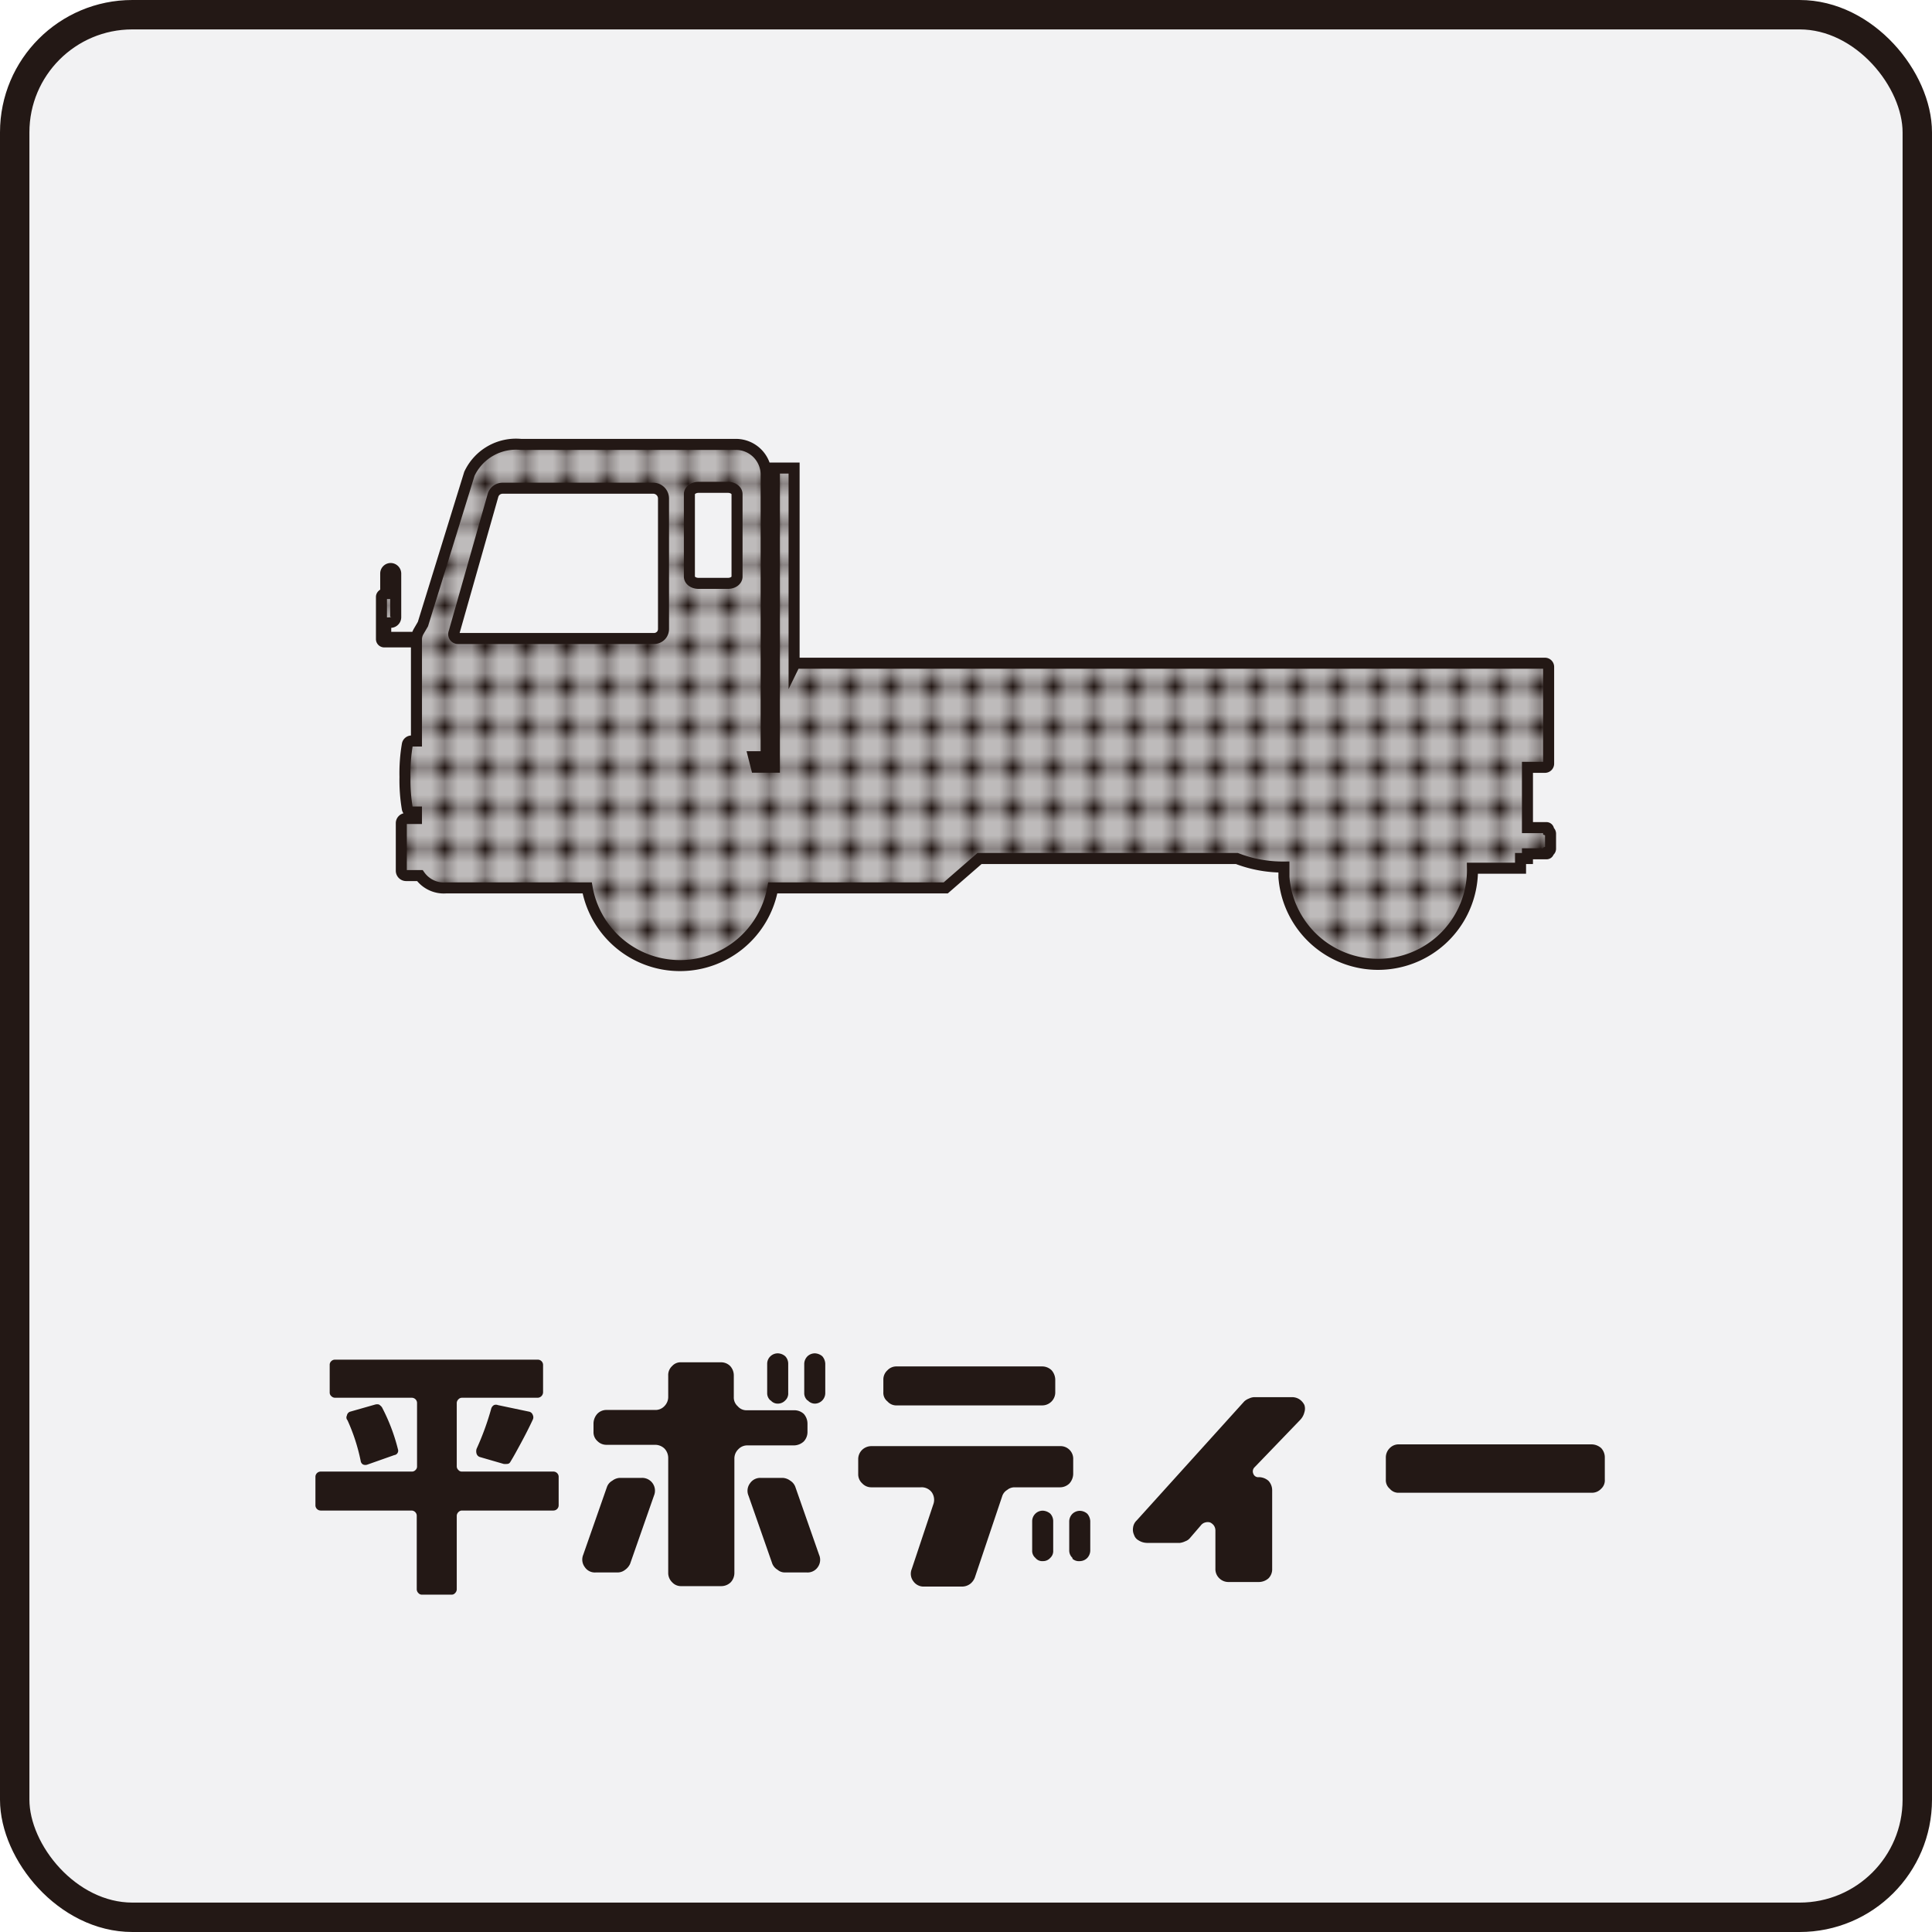 <svg xmlns="http://www.w3.org/2000/svg" xmlns:xlink="http://www.w3.org/1999/xlink" viewBox="0 0 131.38 131.38"><defs><style>.cls-1,.cls-2,.cls-4{fill:none;}.cls-2,.cls-4,.cls-5{stroke:#231815;}.cls-2,.cls-4{stroke-width:2px;}.cls-2{stroke-dasharray:2 1;}.cls-3{fill:#f2f2f3;}.cls-4{stroke-linejoin:round;}.cls-5{stroke-miterlimit:10;stroke-width:0.75px;fill:url(#USGS_7_ぶどう園);}.cls-6{fill:#231815;}</style><pattern id="USGS_7_ぶどう園" data-name="USGS 7 ぶどう園" width="72" height="72" patternTransform="translate(20.57 56.35) scale(0.92)" patternUnits="userSpaceOnUse" viewBox="0 0 72 72"><rect class="cls-1" width="72" height="72"/><line class="cls-2" x1="0.5" y1="70.5" x2="72.5" y2="70.5"/><line class="cls-2" x1="0.5" y1="67.5" x2="72.5" y2="67.5"/><line class="cls-2" x1="0.5" y1="64.5" x2="72.5" y2="64.5"/><line class="cls-2" x1="0.5" y1="61.5" x2="72.5" y2="61.5"/><line class="cls-2" x1="0.5" y1="58.5" x2="72.5" y2="58.5"/><line class="cls-2" x1="0.5" y1="55.5" x2="72.5" y2="55.5"/><line class="cls-2" x1="0.5" y1="52.5" x2="72.5" y2="52.5"/><line class="cls-2" x1="0.5" y1="49.5" x2="72.5" y2="49.5"/><line class="cls-2" x1="0.5" y1="46.5" x2="72.5" y2="46.5"/><line class="cls-2" x1="0.5" y1="43.5" x2="72.5" y2="43.5"/><line class="cls-2" x1="0.5" y1="40.5" x2="72.5" y2="40.5"/><line class="cls-2" x1="0.5" y1="37.5" x2="72.5" y2="37.5"/><line class="cls-2" x1="0.5" y1="34.5" x2="72.5" y2="34.5"/><line class="cls-2" x1="0.5" y1="31.5" x2="72.5" y2="31.5"/><line class="cls-2" x1="0.5" y1="28.5" x2="72.5" y2="28.5"/><line class="cls-2" x1="0.5" y1="25.5" x2="72.5" y2="25.5"/><line class="cls-2" x1="0.5" y1="22.5" x2="72.5" y2="22.5"/><line class="cls-2" x1="0.5" y1="19.5" x2="72.5" y2="19.5"/><line class="cls-2" x1="0.5" y1="16.5" x2="72.5" y2="16.5"/><line class="cls-2" x1="0.5" y1="13.5" x2="72.5" y2="13.5"/><line class="cls-2" x1="0.5" y1="10.5" x2="72.5" y2="10.5"/><line class="cls-2" x1="0.5" y1="7.5" x2="72.5" y2="7.5"/><line class="cls-2" x1="0.5" y1="4.5" x2="72.5" y2="4.5"/><line class="cls-2" x1="0.5" y1="1.5" x2="72.5" y2="1.5"/><line class="cls-2" x1="-71.5" y1="70.5" x2="0.5" y2="70.5"/><line class="cls-2" x1="-71.5" y1="67.5" x2="0.5" y2="67.5"/><line class="cls-2" x1="-71.5" y1="64.5" x2="0.5" y2="64.5"/><line class="cls-2" x1="-71.5" y1="61.5" x2="0.5" y2="61.5"/><line class="cls-2" x1="-71.5" y1="58.5" x2="0.5" y2="58.5"/><line class="cls-2" x1="-71.5" y1="55.5" x2="0.5" y2="55.5"/><line class="cls-2" x1="-71.5" y1="52.5" x2="0.5" y2="52.5"/><line class="cls-2" x1="-71.5" y1="49.5" x2="0.5" y2="49.5"/><line class="cls-2" x1="-71.5" y1="46.5" x2="0.5" y2="46.5"/><line class="cls-2" x1="-71.5" y1="43.5" x2="0.5" y2="43.5"/><line class="cls-2" x1="-71.5" y1="40.5" x2="0.5" y2="40.5"/><line class="cls-2" x1="-71.5" y1="37.5" x2="0.5" y2="37.5"/><line class="cls-2" x1="-71.5" y1="34.5" x2="0.5" y2="34.5"/><line class="cls-2" x1="-71.5" y1="31.5" x2="0.5" y2="31.5"/><line class="cls-2" x1="-71.5" y1="28.5" x2="0.5" y2="28.5"/><line class="cls-2" x1="-71.5" y1="25.5" x2="0.5" y2="25.5"/><line class="cls-2" x1="-71.5" y1="22.5" x2="0.5" y2="22.5"/><line class="cls-2" x1="-71.5" y1="19.5" x2="0.5" y2="19.5"/><line class="cls-2" x1="-71.5" y1="16.5" x2="0.5" y2="16.5"/><line class="cls-2" x1="-71.5" y1="13.5" x2="0.5" y2="13.5"/><line class="cls-2" x1="-71.5" y1="10.5" x2="0.5" y2="10.5"/><line class="cls-2" x1="-71.5" y1="7.5" x2="0.5" y2="7.5"/><line class="cls-2" x1="-71.5" y1="4.5" x2="0.5" y2="4.5"/><line class="cls-2" x1="-71.5" y1="1.5" x2="0.5" y2="1.5"/></pattern></defs><g id="レイヤー_2" data-name="レイヤー 2"><g id="レイヤー_2-2" data-name="レイヤー 2"><rect class="cls-3" x="1" y="1" width="129.38" height="129.38" rx="8"/><rect class="cls-4" x="1" y="1" width="129.38" height="129.38" rx="8"/><path class="cls-5" d="M105.31,56.5v-.07a.15.15,0,0,0-.14-.15h-1.3v-4.1h1.19a.25.25,0,0,0,.25-.25V45.35a.25.25,0,0,0-.25-.25H54.22a.25.25,0,0,0-.22.14V31.83H52.66V52.17H51.43l-.18-.71h.85V32.22a2.06,2.06,0,0,0-2.05-2H35.42a3.5,3.5,0,0,0-3.5,2L28.76,42.44l-.28.48a1.12,1.12,0,0,0-.15.42h-2.1V42a.34.34,0,0,0,.34.32h0a.35.35,0,0,0,.34-.34V39a.35.35,0,0,0-.34-.34h0a.34.34,0,0,0-.34.34v1.36c-.13,0-.29.1-.29.23v2.87a.19.19,0,0,0,.19.19h2.19v6.74H28a.29.29,0,0,0-.3.24,11.55,11.55,0,0,0-.16,2.21A11.55,11.55,0,0,0,27.7,55h0a.3.3,0,0,0,.3.22h.32v.44h-.7a.32.32,0,0,0-.33.32v3.23a.33.33,0,0,0,.33.33h.93a2,2,0,0,0,1.77.84h9.61a6.41,6.41,0,0,0,12.62,0H64.31l2.3-2h17.5a8.72,8.72,0,0,0,3.2.58c0,.22,0,.46,0,.69a6.42,6.42,0,0,0,12.82-.61h3.27v-.66h.47v-.32h1.3a.14.14,0,0,0,.14-.14V57.9a.2.2,0,0,0,.13-.19v-1A.21.21,0,0,0,105.31,56.5ZM45.12,42.77a.67.67,0,0,1-.11.37.66.66,0,0,1-.55.28H31.15a.29.29,0,0,1-.28-.39l2.66-9.36a.68.68,0,0,1,.64-.47H44.42a.7.7,0,0,1,.7.7Zm5-3.56c0,.26-.27.46-.62.46h-2c-.34,0-.62-.2-.62-.46V33.6c0-.25.28-.46.62-.46h2c.35,0,.62.21.62.46Z"/><path class="cls-6" d="M37.89,100.18a.35.35,0,0,1,.1.25v1.93a.35.35,0,0,1-.1.25.36.36,0,0,1-.26.11H31.42a.33.33,0,0,0-.25.11.36.36,0,0,0-.11.25v5a.36.36,0,0,1-.11.25.3.3,0,0,1-.25.11h-2a.31.31,0,0,1-.25-.11.36.36,0,0,1-.11-.25v-5a.35.35,0,0,0-.1-.25.36.36,0,0,0-.26-.11H21.81a.36.36,0,0,1-.26-.11.35.35,0,0,1-.1-.25v-1.93a.35.35,0,0,1,.1-.25.36.36,0,0,1,.26-.11H28a.33.33,0,0,0,.26-.11.32.32,0,0,0,.1-.25v-4.3a.35.35,0,0,0-.1-.25.36.36,0,0,0-.26-.11H22.78a.36.36,0,0,1-.25-.11.32.32,0,0,1-.11-.25V92.82a.33.33,0,0,1,.11-.26.35.35,0,0,1,.25-.1H36.57a.35.35,0,0,1,.25.1.36.36,0,0,1,.11.26v1.87a.38.38,0,0,1-.36.36H31.42a.33.33,0,0,0-.25.11.36.36,0,0,0-.11.25v4.3a.33.33,0,0,0,.11.25.3.3,0,0,0,.25.11h6.21A.36.36,0,0,1,37.89,100.18Zm-14.3-3.92A.33.33,0,0,1,23.8,96l1.72-.49a.51.51,0,0,1,.25,0,.88.88,0,0,1,.2.18,12.8,12.8,0,0,1,1.09,2.86.3.3,0,0,1-.25.4L25,99.59a.41.41,0,0,1-.31,0,.32.32,0,0,1-.16-.23,12.78,12.78,0,0,0-.9-2.78A.28.28,0,0,1,23.59,96.26Zm10.89,3.29a1,1,0,0,1-.23,0l-1.62-.47a.34.34,0,0,1-.22-.22.56.56,0,0,1,0-.34,18.5,18.5,0,0,0,1-2.75.42.42,0,0,1,.18-.22.36.36,0,0,1,.27,0L36,96a.34.34,0,0,1,.23.22.36.36,0,0,1,0,.32c-.28.6-.55,1.12-.81,1.6s-.48.89-.72,1.28A.24.24,0,0,1,34.48,99.55Z"/><path class="cls-6" d="M39.77,106.57a.85.85,0,0,1-.11-.84l1.62-4.63a.79.79,0,0,1,.36-.41.91.91,0,0,1,.49-.19h1.49a.87.87,0,0,1,.85,1.21l-1.62,4.63a1,1,0,0,1-.34.41.82.82,0,0,1-.51.18H40.51A.82.82,0,0,1,39.77,106.57ZM40.63,98a.8.8,0,0,1-.27-.63v-.59a1,1,0,0,1,.27-.65.86.86,0,0,1,.63-.25h3.28a.83.83,0,0,0,.65-.27.88.88,0,0,0,.25-.63V93.54a.83.83,0,0,1,.27-.65.77.77,0,0,1,.63-.25H49a.87.87,0,0,1,.65.25.94.94,0,0,1,.25.65V95a.79.79,0,0,0,.27.63.77.77,0,0,0,.63.27h3.21a.94.94,0,0,1,.65.25,1,1,0,0,1,.25.65v.59a.93.93,0,0,1-.25.63,1,1,0,0,1-.65.27H50.84a.83.83,0,0,0-.63.26.87.87,0,0,0-.27.64v7.76a.94.94,0,0,1-.25.65.92.92,0,0,1-.65.26h-2.7a.81.81,0,0,1-.63-.26.88.88,0,0,1-.27-.65V99.15a.93.93,0,0,0-.25-.64.92.92,0,0,0-.65-.26H41.26A.85.85,0,0,1,40.63,98ZM51,100.87a.84.84,0,0,1,.74-.37h1.5a.94.94,0,0,1,.5.19.84.84,0,0,1,.34.41l1.62,4.63a.85.85,0,0,1-.09.84.84.84,0,0,1-.75.36h-1.5a.74.74,0,0,1-.48-.18.86.86,0,0,1-.36-.41l-1.62-4.63A.85.85,0,0,1,51,100.87Zm1.39-5.64a.65.65,0,0,1-.22-.5v-2a.7.7,0,0,1,.22-.5.72.72,0,0,1,.5-.2.8.8,0,0,1,.51.2.73.73,0,0,1,.2.5v2a.63.63,0,0,1-.2.5.69.69,0,0,1-.51.22A.62.62,0,0,1,52.41,95.23Zm2.52,0a.65.65,0,0,1-.22-.5v-2a.75.75,0,0,1,.22-.5.73.73,0,0,1,.51-.2.82.82,0,0,1,.5.2.83.83,0,0,1,.2.5v2a.72.72,0,0,1-.7.72A.66.66,0,0,1,54.93,95.23Z"/><path class="cls-6" d="M58.63,100.87a.83.83,0,0,1-.27-.63v-1a.88.88,0,0,1,.27-.65.91.91,0,0,1,.63-.25H72.08a.86.86,0,0,1,.9.9v1a1,1,0,0,1-.25.63.91.91,0,0,1-.65.27H69a.78.78,0,0,0-.51.18.77.77,0,0,0-.34.43l-1.86,5.53a1,1,0,0,1-.32.43.93.93,0,0,1-.52.18H62.85a.85.85,0,0,1-.74-.36.84.84,0,0,1-.11-.83l1.46-4.38a.9.9,0,0,0-.09-.83.86.86,0,0,0-.76-.35H59.26A.84.84,0,0,1,58.63,100.87Zm1.72-5.57a.74.74,0,0,1-.28-.63v-.85a.84.84,0,0,1,.28-.64.83.83,0,0,1,.63-.26h9.88a.92.92,0,0,1,.65.26,1,1,0,0,1,.25.64v.85a.88.88,0,0,1-.25.63.89.89,0,0,1-.65.27H61A.8.8,0,0,1,60.35,95.3Zm10.06,10.64a.62.62,0,0,1-.22-.5v-2a.72.72,0,0,1,.22-.51.71.71,0,0,1,.5-.2.84.84,0,0,1,.51.2.75.75,0,0,1,.2.51v2a.62.62,0,0,1-.2.5.65.65,0,0,1-.51.22A.59.59,0,0,1,70.41,105.94Zm2.52,0a.68.68,0,0,1-.22-.5v-2a.75.75,0,0,1,.22-.5.73.73,0,0,1,.51-.2.78.78,0,0,1,.5.2.83.83,0,0,1,.2.5v2a.75.75,0,0,1-.2.5.72.72,0,0,1-.5.22A.66.66,0,0,1,72.93,106Z"/><path class="cls-6" d="M77.43,104.75a.64.64,0,0,1-.31-.37.84.84,0,0,1-.07-.49.8.8,0,0,1,.25-.5l7.31-8.09a1,1,0,0,1,.33-.2.89.89,0,0,1,.34-.09h2.55a.92.92,0,0,1,.54.15,1,1,0,0,1,.33.38.79.79,0,0,1,0,.5,1.13,1.13,0,0,1-.27.5l-3.11,3.23a.39.39,0,0,0-.09.45.35.35,0,0,0,.38.23h0a1,1,0,0,1,.65.25.94.94,0,0,1,.25.65v5.33a.87.87,0,0,1-.25.65,1,1,0,0,1-.65.25H83.55a.88.88,0,0,1-.63-.25.86.86,0,0,1-.27-.65v-2.61a.6.6,0,0,0-.11-.34.67.67,0,0,0-.25-.2.59.59,0,0,0-.33,0,.55.55,0,0,0-.3.2l-.74.86a.71.71,0,0,1-.32.22,1.19,1.19,0,0,1-.36.11H78A1.09,1.09,0,0,1,77.43,104.75Z"/><path class="cls-6" d="M94.51,101.24a.76.76,0,0,1-.27-.63V99.12a.89.89,0,0,1,.27-.65.84.84,0,0,1,.63-.25h13.09a1,1,0,0,1,.65.25.92.92,0,0,1,.25.65v1.49a.77.77,0,0,1-.25.63.85.85,0,0,1-.65.27H95.14A.76.76,0,0,1,94.51,101.24Z"/></g></g></svg>